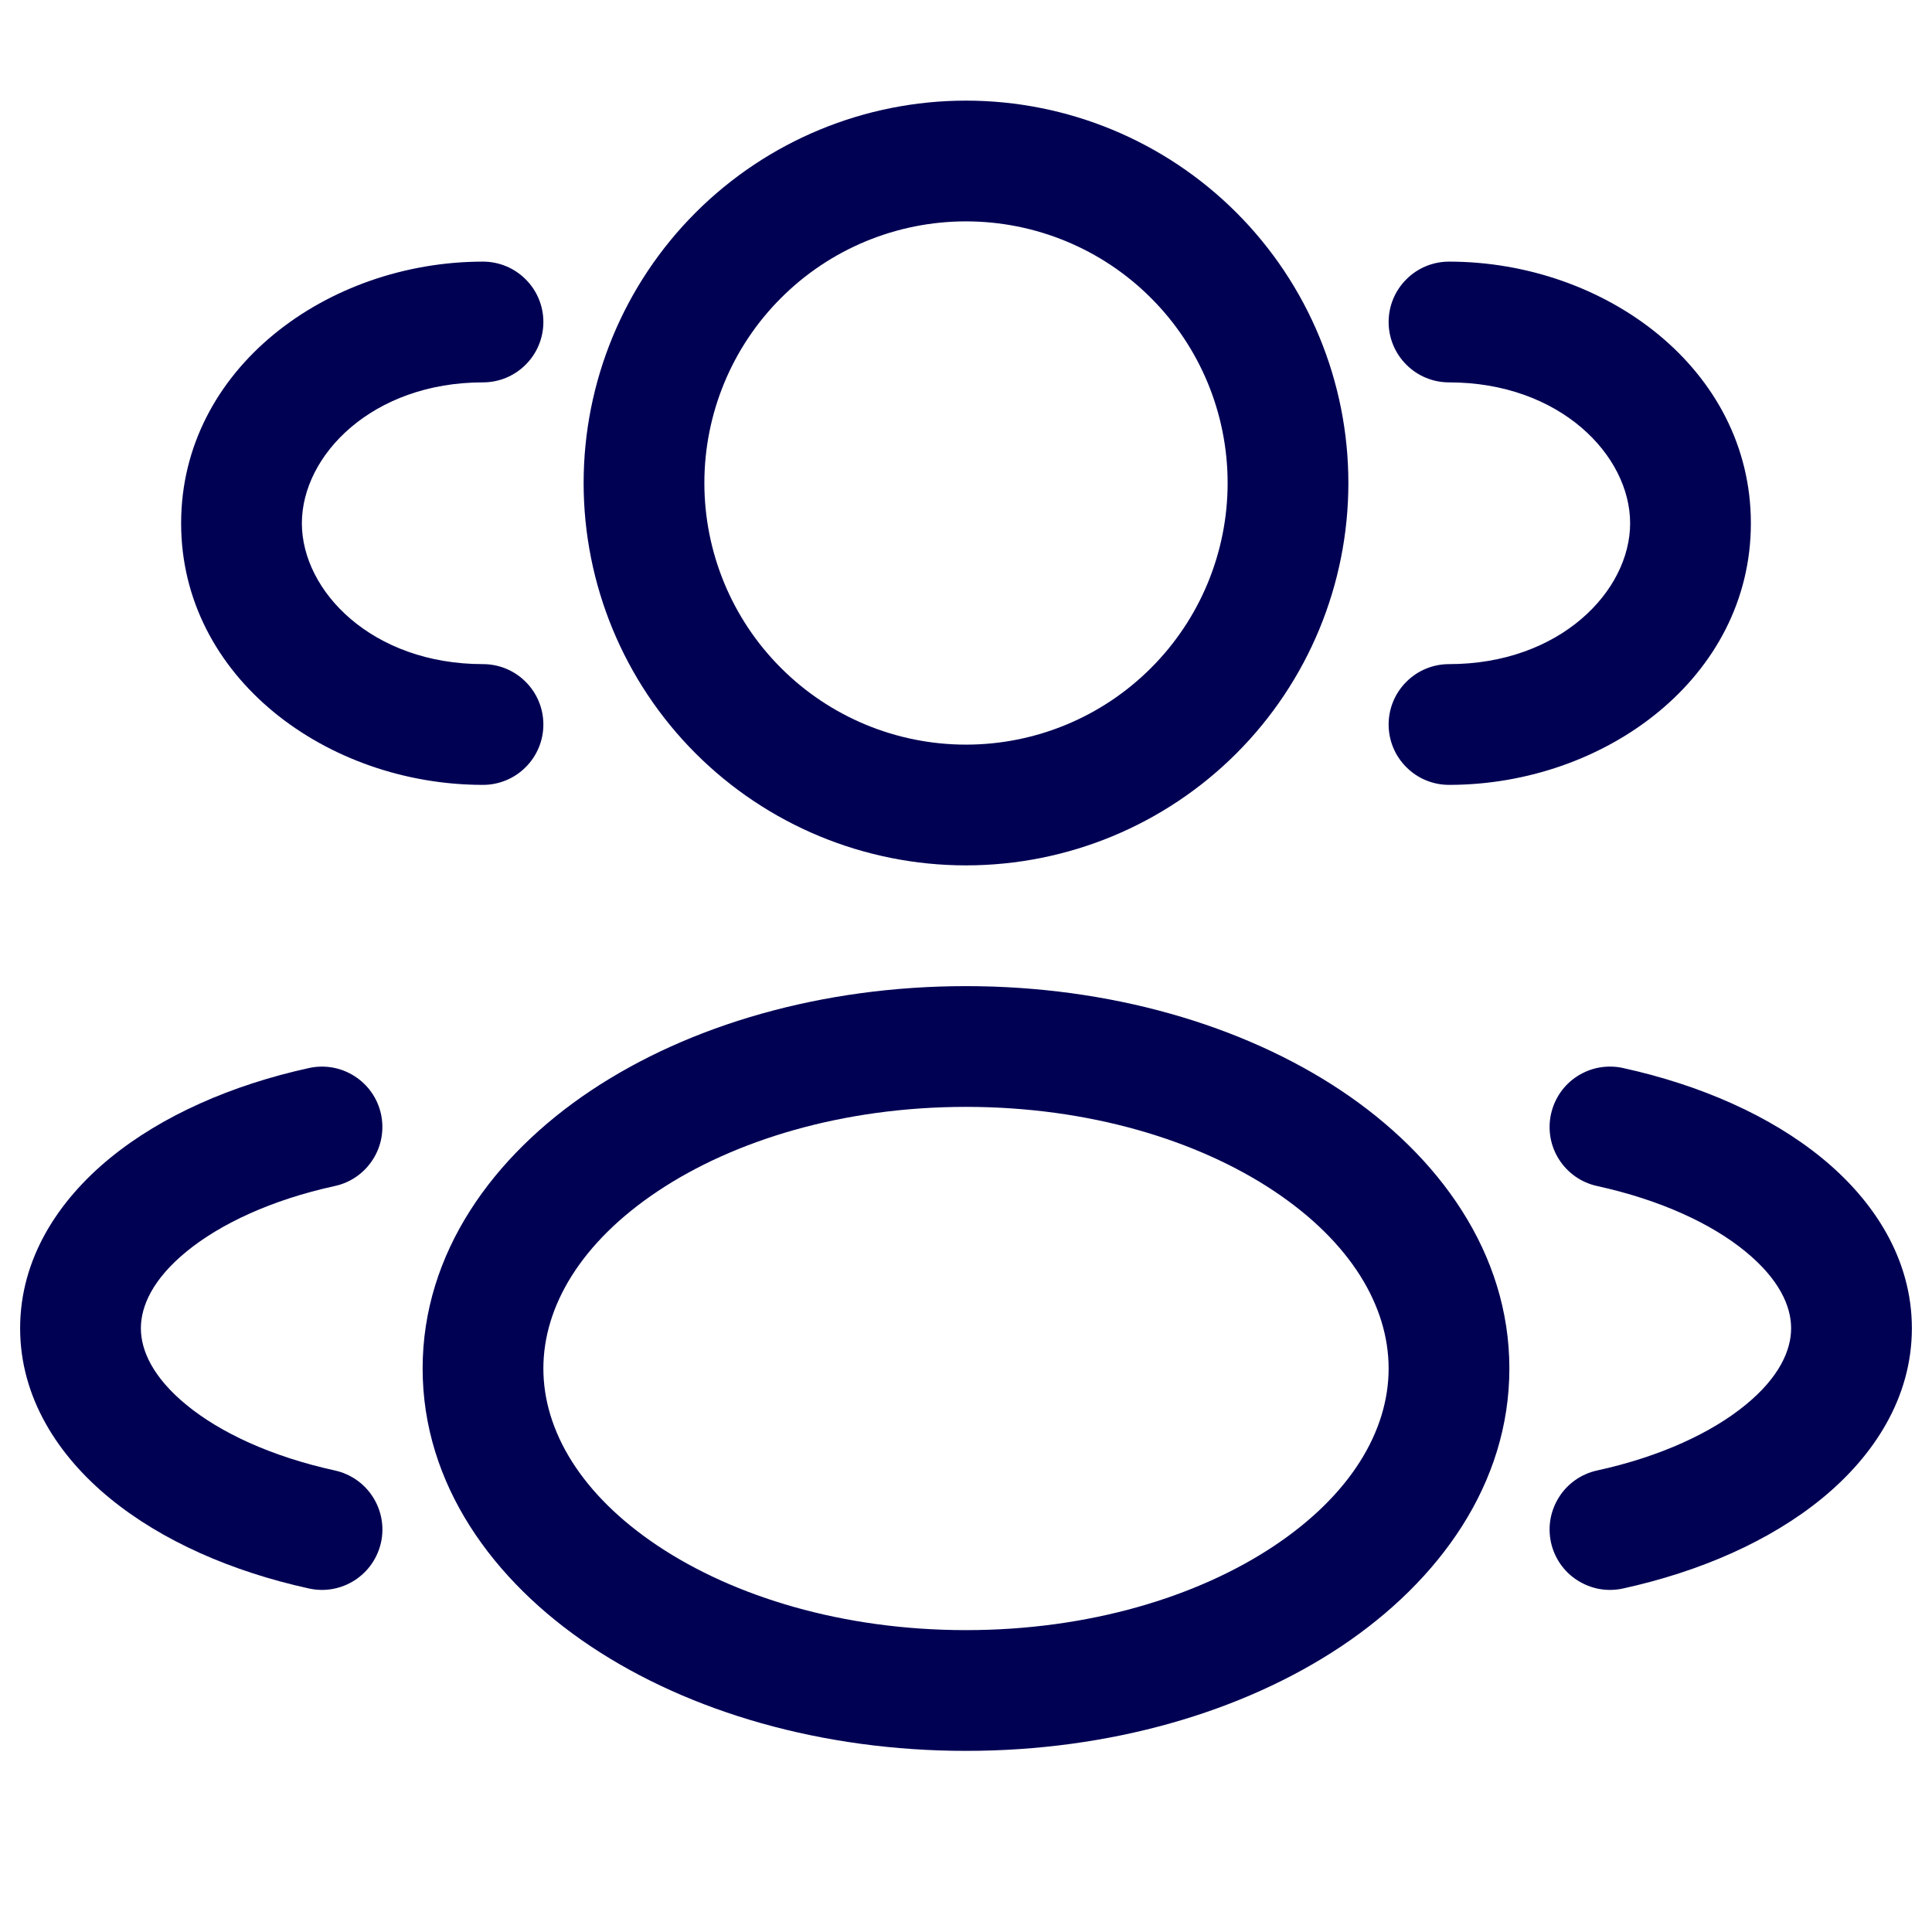 <svg xmlns="http://www.w3.org/2000/svg" fill="none" viewBox="0 0 24 24" height="24" width="24">
<path fill="#010154" d="M12 1.25C10.74 1.25 9.532 1.75 8.641 2.641C7.75 3.532 7.25 4.74 7.25 6C7.25 7.26 7.75 8.468 8.641 9.359C9.532 10.25 10.74 10.75 12 10.75C13.26 10.75 14.468 10.25 15.359 9.359C16.25 8.468 16.75 7.26 16.75 6C16.75 4.74 16.25 3.532 15.359 2.641C14.468 1.75 13.26 1.25 12 1.25ZM8.75 6C8.75 5.138 9.092 4.311 9.702 3.702C10.311 3.092 11.138 2.75 12 2.75C12.862 2.75 13.689 3.092 14.298 3.702C14.908 4.311 15.25 5.138 15.25 6C15.25 6.862 14.908 7.689 14.298 8.298C13.689 8.908 12.862 9.25 12 9.25C11.138 9.25 10.311 8.908 9.702 8.298C9.092 7.689 8.75 6.862 8.75 6Z" clip-rule="evenodd" fill-rule="evenodd"></path>
<path fill="#010154" d="M18 3.25C17.801 3.25 17.61 3.329 17.47 3.47C17.329 3.61 17.25 3.801 17.25 4C17.25 4.199 17.329 4.39 17.47 4.53C17.61 4.671 17.801 4.75 18 4.75C19.377 4.75 20.25 5.656 20.25 6.5C20.25 7.344 19.377 8.25 18 8.25C17.801 8.25 17.61 8.329 17.47 8.47C17.329 8.61 17.25 8.801 17.25 9C17.25 9.199 17.329 9.39 17.47 9.53C17.61 9.671 17.801 9.75 18 9.75C19.937 9.75 21.75 8.417 21.75 6.5C21.75 4.583 19.937 3.25 18 3.25ZM6.75 4C6.75 3.801 6.671 3.61 6.53 3.47C6.39 3.329 6.199 3.25 6 3.25C4.063 3.25 2.25 4.583 2.25 6.5C2.25 8.417 4.063 9.75 6 9.75C6.199 9.75 6.39 9.671 6.53 9.53C6.671 9.39 6.75 9.199 6.75 9C6.75 8.801 6.671 8.61 6.53 8.47C6.39 8.329 6.199 8.25 6 8.25C4.624 8.25 3.75 7.344 3.75 6.5C3.75 5.656 4.624 4.75 6 4.75C6.199 4.75 6.39 4.671 6.53 4.53C6.671 4.39 6.75 4.199 6.75 4Z"></path>
<path fill="#010154" d="M12 12.25C10.216 12.25 8.566 12.73 7.341 13.547C6.121 14.361 5.25 15.567 5.25 17C5.25 18.433 6.121 19.64 7.341 20.453C8.566 21.269 10.216 21.75 12 21.75C13.784 21.75 15.434 21.27 16.659 20.453C17.879 19.639 18.75 18.433 18.75 17C18.75 15.567 17.878 14.36 16.659 13.547C15.434 12.731 13.784 12.25 12 12.25ZM6.75 17C6.75 16.224 7.222 15.43 8.173 14.796C9.12 14.165 10.471 13.75 12 13.75C13.53 13.75 14.88 14.165 15.827 14.796C16.778 15.43 17.25 16.224 17.25 17C17.25 17.776 16.778 18.57 15.827 19.204C14.88 19.835 13.529 20.25 12 20.25C10.47 20.25 9.12 19.835 8.173 19.204C7.222 18.57 6.75 17.776 6.75 17Z" clip-rule="evenodd" fill-rule="evenodd"></path>
<path fill="#010154" d="M19.267 13.84C19.288 13.744 19.328 13.652 19.384 13.571C19.44 13.49 19.512 13.421 19.595 13.368C19.678 13.315 19.771 13.278 19.868 13.261C19.965 13.244 20.065 13.246 20.161 13.267C21.122 13.478 21.989 13.859 22.633 14.386C23.276 14.912 23.75 15.636 23.75 16.5C23.75 17.365 23.276 18.088 22.633 18.614C21.989 19.141 21.123 19.522 20.161 19.733C20.065 19.754 19.965 19.756 19.868 19.739C19.771 19.721 19.679 19.685 19.596 19.632C19.512 19.579 19.441 19.51 19.384 19.429C19.328 19.348 19.288 19.257 19.267 19.161C19.246 19.065 19.244 18.965 19.261 18.868C19.279 18.771 19.315 18.679 19.368 18.596C19.421 18.512 19.49 18.441 19.571 18.384C19.652 18.328 19.743 18.288 19.839 18.267C20.632 18.094 21.265 17.795 21.683 17.453C22.101 17.111 22.25 16.776 22.25 16.5C22.25 16.224 22.101 15.89 21.683 15.547C21.265 15.204 20.632 14.907 19.839 14.733C19.743 14.712 19.651 14.672 19.571 14.616C19.49 14.559 19.421 14.488 19.368 14.405C19.315 14.322 19.278 14.229 19.261 14.132C19.244 14.035 19.246 13.935 19.267 13.839M3.84 13.267C4.034 13.225 4.238 13.261 4.405 13.369C4.573 13.476 4.691 13.646 4.733 13.84C4.775 14.034 4.739 14.238 4.631 14.405C4.524 14.573 4.354 14.691 4.16 14.733C3.368 14.906 2.735 15.205 2.317 15.547C1.899 15.889 1.75 16.224 1.75 16.5C1.75 16.776 1.899 17.11 2.317 17.453C2.735 17.796 3.368 18.093 4.161 18.267C4.355 18.31 4.525 18.428 4.632 18.596C4.739 18.763 4.776 18.967 4.733 19.161C4.69 19.355 4.572 19.525 4.404 19.632C4.237 19.739 4.033 19.776 3.839 19.733C2.877 19.522 2.011 19.141 1.367 18.614C0.724 18.088 0.25 17.364 0.25 16.5C0.25 15.635 0.724 14.912 1.367 14.386C2.011 13.859 2.878 13.478 3.84 13.267Z"></path>
</svg>
